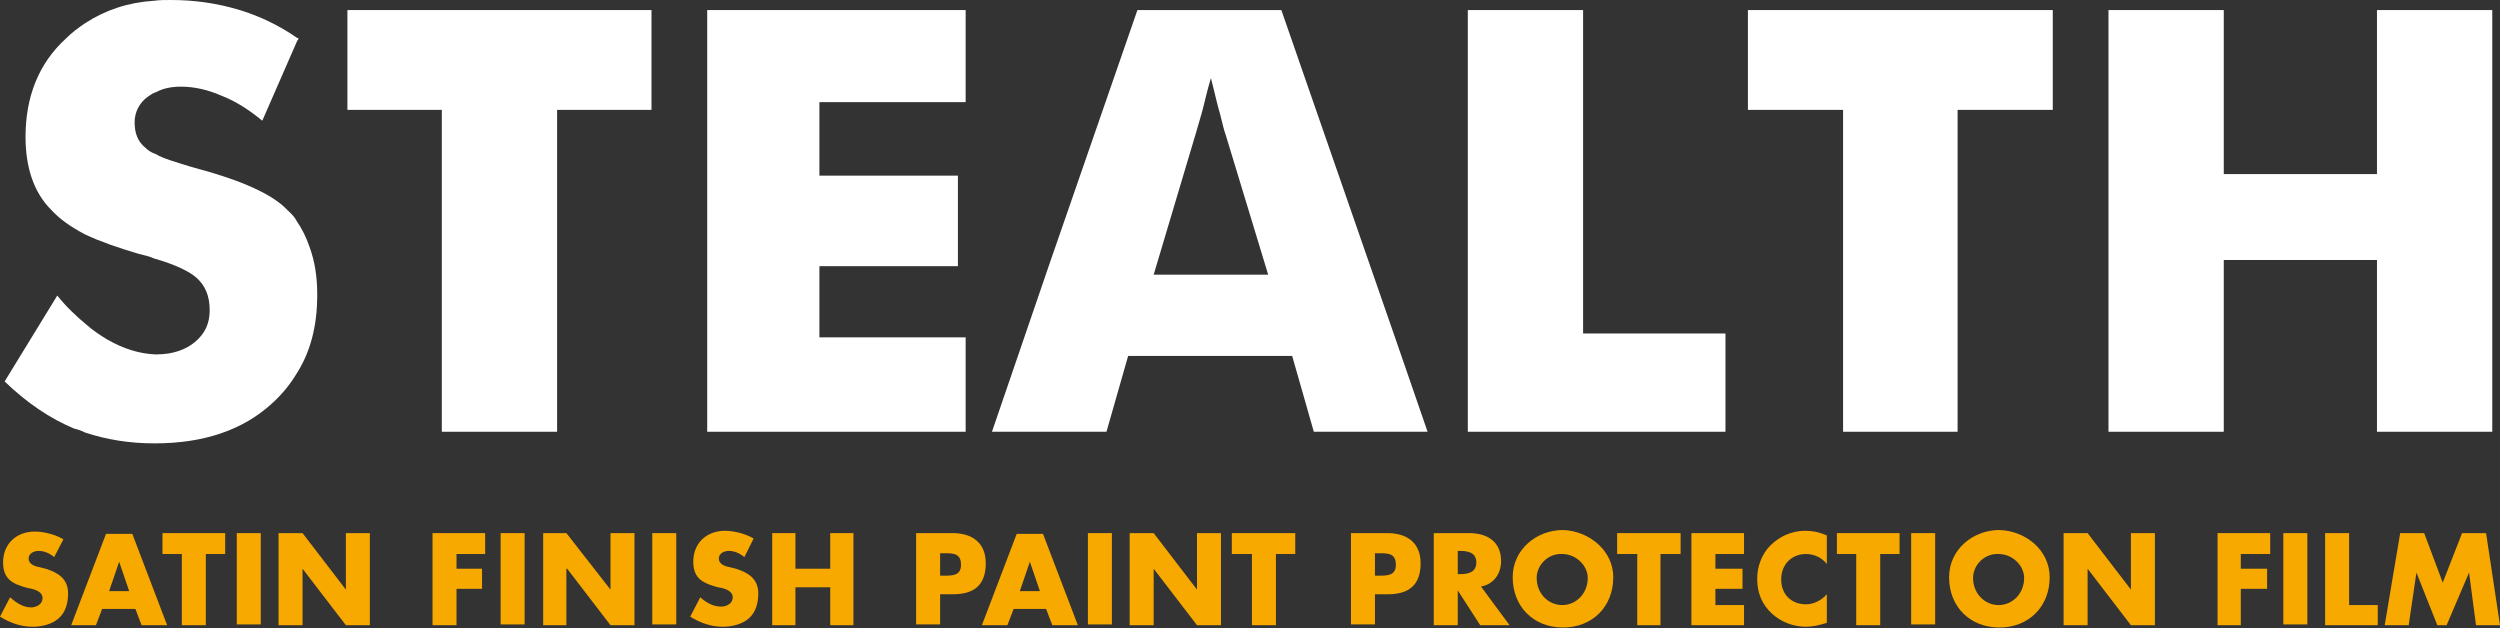 <?xml version="1.0" encoding="utf-8"?>
<!-- Generator: Adobe Illustrator 25.2.0, SVG Export Plug-In . SVG Version: 6.00 Build 0)  -->
<svg version="1.1" id="Ebene_1" xmlns="http://www.w3.org/2000/svg" xmlns:xlink="http://www.w3.org/1999/xlink" x="0px" y="0px"
	 viewBox="0 0 323.1 81.2" style="enable-background:new 0 0 323.1 81.2;" xml:space="preserve">
<rect x="0" y="0" width="323.1" height="81.2" fill="#333333" stroke="none"/>
<style type="text/css">
	.st0{fill:#FFFFFF;}
	.st1{fill:#F8A900;}
</style>
<polygon class="st0" points="124.8,43.6 105.9,43.6 105.9,34.4 123.8,34.4 123.8,22.7 105.9,22.7 105.9,13.2 124.8,13.2 124.8,1.3 
	91.4,1.3 91.4,55.8 124.8,55.8 "/>
<polygon class="st0" points="84.2,14.2 84.2,1.3 74.2,1.3 44.9,1.3 44.9,14.2 57.1,14.2 57.1,55.8 72,55.8 72,14.2 74.2,14.2 "/>
<polygon class="st0" points="202.7,55.8 223,55.8 223,43.1 204.6,43.1 204.6,1.3 202.7,1.3 190.8,1.3 189.7,1.3 189.7,55.8 
	190.8,55.8 "/>
<polygon class="st0" points="287.4,33.6 307.2,33.6 307.2,55.8 322.1,55.8 322.1,1.3 307.2,1.3 307.2,22.5 287.4,22.5 287.4,1.3 
	272.5,1.3 272.5,55.8 287.4,55.8 "/>
<path class="st0" d="M11,55.9c2.7,0.9,5.7,1.4,8.9,1.4H20c6.3,0,11.4-1.7,15.2-5.2c1.2-1.1,2.2-2.3,3-3.6c1.9-2.9,2.8-6.3,2.8-10.4
	c0-2.3-0.3-4.3-1-6.2c-0.4-1.2-1-2.4-1.7-3.4c-0.3-0.6-0.8-1-1.2-1.4c-1.9-2-5.9-3.8-11.9-5.4l-0.7-0.2c-1.9-0.6-3.4-1-4.4-1.6
	c-0.6-0.2-1-0.5-1.3-0.8c-1-0.8-1.4-1.9-1.4-3.3c0-1.3,0.6-2.5,1.7-3.3c0.3-0.2,0.7-0.5,1.1-0.6c0.9-0.5,2-0.7,3.2-0.7
	c1.7,0,3.5,0.4,5.3,1.2c1.8,0.7,3.5,1.8,5.2,3.2l4.5-10.3l0.2-0.3c-0.1-0.1-0.1-0.1-0.2-0.1c-2.3-1.6-4.8-2.8-7.4-3.6
	C28,0.4,25.1,0,22.1,0c-0.8,0-1.5,0-2.2,0.1C16.6,0.3,13.6,1.3,11,3c-0.9,0.6-1.7,1.2-2.5,2C5,8.2,3.3,12.5,3.3,17.7
	c0,4,1.1,7.2,3.3,9.4c1.1,1.2,2.5,2.2,4.4,3.2c1.9,0.9,4.2,1.7,6.9,2.5c0.7,0.2,1.4,0.3,2,0.6c2.8,0.8,4.6,1.7,5.5,2.5
	c1.1,1,1.7,2.3,1.7,4.2c0,1.7-0.6,3-1.9,4.1c-1.2,1-2.9,1.6-4.9,1.6h-0.3c-2-0.1-4-0.7-6.1-1.9c-1-0.6-1.9-1.2-2.8-2
	c-1.2-1-2.5-2.2-3.7-3.7L0.6,49.3c2.9,2.8,5.9,4.8,9,6.1C10.1,55.5,10.6,55.7,11,55.9"/>
<polygon class="st0" points="265.3,14.2 265.3,1.3 259.6,1.3 225.9,1.3 225.9,14.2 238.2,14.2 238.2,55.8 253,55.8 253,14.2 
	259.6,14.2 "/>
<path class="st0" d="M156.5,35.5h-7.4l5.4-18.1c0.3-1.1,0.7-2.3,1-3.5c0.3-1.2,0.6-2.5,1-3.8c0.5,1.9,0.8,3.4,1.2,4.7
	c0.3,1.2,0.5,2.1,0.7,2.6l5.5,18.1H156.5z M184.5,55.8l-3.9-11.3l-15-43.2h-9.2h-9.4l-11.4,32.9l-7.4,21.6h7.4h7.4l2.8-9.8h10.6H167
	l2.8,9.8h10.9H184.5z"/>
<path class="st1" d="M7,72c-0.6-0.5-1.3-0.8-2-0.8c-0.6,0-1.3,0.3-1.3,1c0,0.7,0.8,1,1.4,1.1l0.8,0.2c1.6,0.5,2.9,1.3,2.9,3.2
	c0,1.2-0.3,2.4-1.2,3.2c-0.9,0.8-2.2,1.1-3.4,1.1c-1.5,0-2.9-0.5-4.2-1.3l1.3-2.5C2.1,77.9,3,78.5,4,78.5c0.7,0,1.5-0.4,1.5-1.2
	c0-0.9-1.2-1.2-1.9-1.3c-1.9-0.5-3.2-1.1-3.2-3.3c0-2.4,1.7-4,4.1-4c1.2,0,2.7,0.4,3.7,1L7,72z"/>
<path class="st1" d="M15.4,72.6L15.4,72.6l-1.3,3.8h2.6L15.4,72.6z M13.2,78.7l-0.8,2.1H9.2l4.5-11.8h3.4l4.5,11.8h-3.3l-0.8-2.1
	H13.2z"/>
<polygon class="st1" points="26.6,80.8 23.5,80.8 23.5,71.6 21,71.6 21,68.9 29.1,68.9 29.1,71.6 26.6,71.6 "/>
<rect x="30.6" y="68.9" class="st1" width="3.1" height="11.8"/>
<polygon class="st1" points="36,68.9 39.1,68.9 44.7,76.2 44.7,76.2 44.7,68.9 47.8,68.9 47.8,80.8 44.7,80.8 39.1,73.5 39.1,73.5 
	39.1,80.8 36,80.8 "/>
<polygon class="st1" points="59,71.6 59,73.5 62.3,73.5 62.3,76.1 59,76.1 59,80.8 55.9,80.8 55.9,68.9 62.7,68.9 62.7,71.6 "/>
<rect x="64.7" y="68.9" class="st1" width="3.1" height="11.8"/>
<polygon class="st1" points="70.2,68.9 73.2,68.9 78.9,76.2 78.9,76.2 78.9,68.9 82,68.9 82,80.8 78.9,80.8 73.3,73.5 73.2,73.5 
	73.2,80.8 70.2,80.8 "/>
<rect x="84.3" y="68.9" class="st1" width="3.1" height="11.8"/>
<path class="st1" d="M96.2,72c-0.6-0.5-1.3-0.8-2-0.8c-0.6,0-1.3,0.3-1.3,1c0,0.7,0.8,1,1.4,1.1l0.8,0.2c1.6,0.5,2.9,1.3,2.9,3.2
	c0,1.2-0.3,2.4-1.2,3.2c-0.9,0.8-2.2,1.1-3.4,1.1c-1.5,0-2.9-0.5-4.2-1.3l1.3-2.5c0.8,0.7,1.7,1.2,2.7,1.2c0.7,0,1.5-0.4,1.5-1.2
	c0-0.9-1.2-1.2-1.9-1.3c-1.9-0.5-3.2-1.1-3.2-3.3c0-2.4,1.7-4,4.1-4c1.2,0,2.7,0.4,3.7,1L96.2,72z"/>
<polygon class="st1" points="107.3,73.5 107.3,68.9 110.3,68.9 110.3,80.8 107.3,80.8 107.3,75.9 102.8,75.9 102.8,80.8 99.8,80.8 
	99.8,68.9 102.8,68.9 102.8,73.5 "/>
<path class="st1" d="M121.5,74.4h0.5c1.1,0,2.2,0,2.2-1.4c0-1.5-1-1.5-2.2-1.5h-0.5V74.4z M118.4,68.9h4.7c2.5,0,4.3,1.2,4.3,3.9
	c0,2.8-1.5,4-4.2,4h-1.7v3.9h-3.1V68.9z"/>
<path class="st1" d="M133.1,72.6L133.1,72.6l-1.3,3.8h2.6L133.1,72.6z M131,78.7l-0.8,2.1h-3.3l4.5-11.8h3.4l4.5,11.8H136l-0.8-2.1
	H131z"/>
<rect x="140.6" y="68.9" class="st1" width="3.1" height="11.8"/>
<polygon class="st1" points="146,68.9 149.1,68.9 154.7,76.2 154.7,76.2 154.7,68.9 157.8,68.9 157.8,80.8 154.7,80.8 149.1,73.5 
	149.1,73.5 149.1,80.8 146,80.8 "/>
<polygon class="st1" points="164.9,80.8 161.8,80.8 161.8,71.6 159.2,71.6 159.2,68.9 167.4,68.9 167.4,71.6 164.9,71.6 "/>
<path class="st1" d="M177.7,74.4h0.5c1.1,0,2.2,0,2.2-1.4c0-1.5-1-1.5-2.2-1.5h-0.5V74.4z M174.6,68.9h4.7c2.5,0,4.3,1.2,4.3,3.9
	c0,2.8-1.5,4-4.2,4h-1.7v3.9h-3.1V68.9z"/>
<path class="st1" d="M188.4,74.2h0.3c1,0,2.1-0.2,2.1-1.5c0-1.3-1.1-1.5-2.1-1.5h-0.3V74.2z M195.1,80.8h-3.8l-2.9-4.5h0v4.5h-3.1
	V68.9h4.6c2.3,0,4.1,1.1,4.1,3.6c0,1.6-0.9,3-2.6,3.3L195.1,80.8z"/>
<path class="st1" d="M198.6,74.7c0,2,1.5,3.5,3.3,3.5c1.8,0,3.3-1.5,3.3-3.5c0-1.6-1.5-3.1-3.3-3.1C200.1,71.5,198.6,73,198.6,74.7
	 M208.5,74.6c0,3.8-2.7,6.5-6.5,6.5c-3.8,0-6.5-2.7-6.5-6.5c0-3.6,3.1-6.1,6.5-6.1C205.3,68.6,208.5,71.1,208.5,74.6z"/>
<polygon class="st1" points="214.6,80.8 211.6,80.8 211.6,71.6 209,71.6 209,68.9 217.2,68.9 217.2,71.6 214.6,71.6 "/>
<polygon class="st1" points="221.7,71.6 221.7,73.5 225.2,73.5 225.2,76.1 221.7,76.1 221.7,78.2 225.4,78.2 225.4,80.8 218.6,80.8 
	218.6,68.9 225.4,68.9 225.4,71.6 "/>
<path class="st1" d="M236.1,72.9c-0.6-0.8-1.6-1.3-2.7-1.3c-1.9,0-3.2,1.4-3.2,3.3c0,1.9,1.3,3.2,3.2,3.2c1,0,2-0.5,2.7-1.3v3.7
	c-1,0.3-1.8,0.5-2.7,0.5c-1.6,0-3.2-0.6-4.4-1.7c-1.3-1.2-1.9-2.7-1.9-4.5c0-1.6,0.6-3.2,1.7-4.3c1.2-1.2,2.8-1.9,4.5-1.9
	c1,0,1.9,0.2,2.8,0.6V72.9z"/>
<polygon class="st1" points="243,80.8 239.9,80.8 239.9,71.6 237.4,71.6 237.4,68.9 245.5,68.9 245.5,71.6 243,71.6 "/>
<rect x="247" y="68.9" class="st1" width="3.1" height="11.8"/>
<path class="st1" d="M255,74.7c0,2,1.5,3.5,3.3,3.5c1.8,0,3.3-1.5,3.3-3.5c0-1.6-1.5-3.1-3.3-3.1C256.5,71.5,255,73,255,74.7
	 M264.9,74.6c0,3.8-2.7,6.5-6.5,6.5c-3.8,0-6.5-2.7-6.5-6.5c0-3.6,3.1-6.1,6.5-6.1C261.8,68.6,264.9,71.1,264.9,74.6z"/>
<polygon class="st1" points="266.7,68.9 269.8,68.9 275.4,76.2 275.4,76.2 275.4,68.9 278.5,68.9 278.5,80.8 275.4,80.8 269.8,73.5 
	269.8,73.5 269.8,80.8 266.7,80.8 "/>
<polygon class="st1" points="289.6,71.6 289.6,73.5 293,73.5 293,76.1 289.6,76.1 289.6,80.8 286.6,80.8 286.6,68.9 293.4,68.9 
	293.4,71.6 "/>
<rect x="295.1" y="68.9" class="st1" width="3.1" height="11.8"/>
<polygon class="st1" points="303.6,78.2 307.3,78.2 307.3,80.8 300.5,80.8 300.5,68.9 303.6,68.9 "/>
<polygon class="st1" points="310.2,68.9 313.3,68.9 315.7,75.3 318.2,68.9 321.3,68.9 323.1,80.8 320,80.8 319.1,74 319.1,74 
	316.2,80.8 315,80.8 312.3,74 312.3,74 311.3,80.8 308.2,80.8 "/>
</svg>
